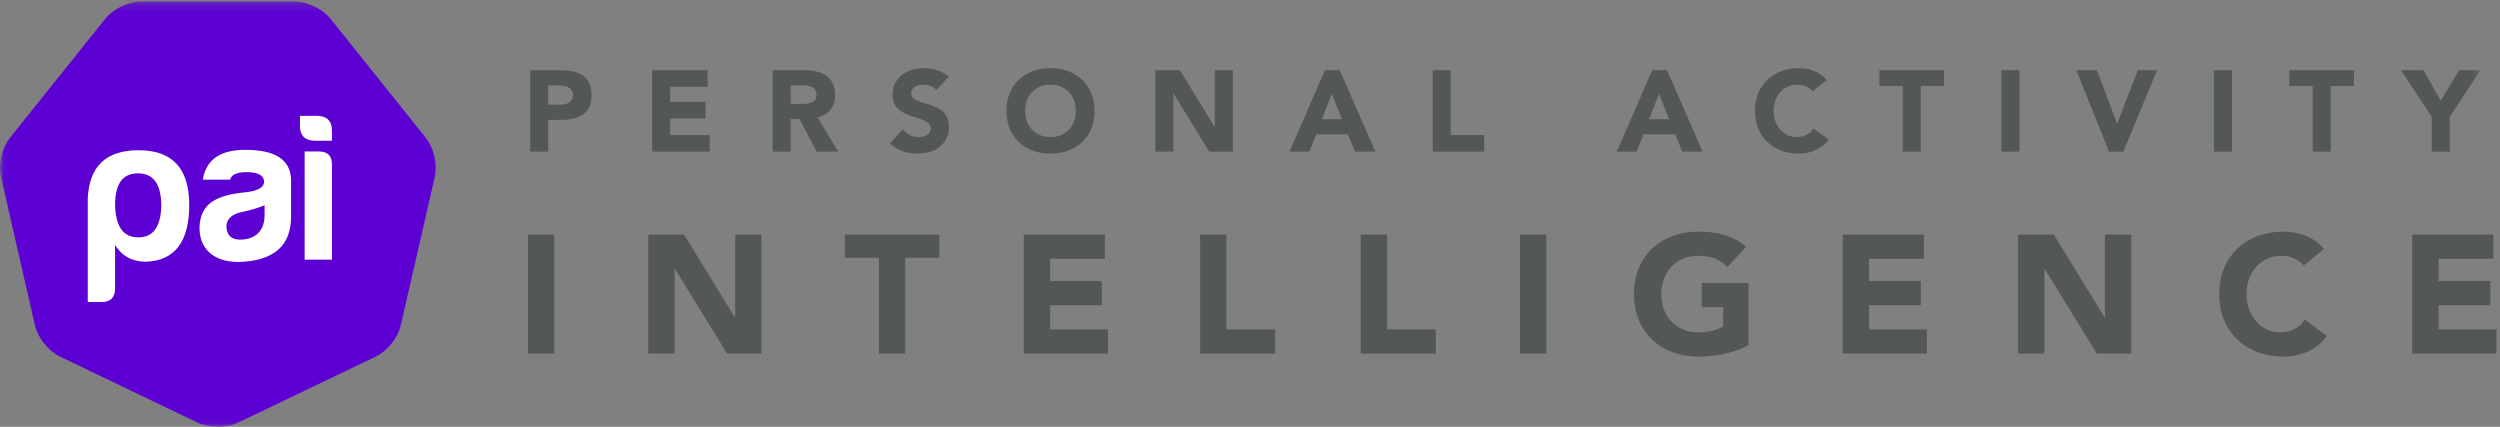 <?xml version="1.0" encoding="UTF-8"?>
<svg width="328px" height="56px" viewBox="0 0 328 56" version="1.1" xmlns="http://www.w3.org/2000/svg" xmlns:xlink="http://www.w3.org/1999/xlink">
    <rect x="0" y="0" width="328" height="56" fill="#808080" stroke="none"/>
    <!-- Generator: Sketch 41.1 (35376) - http://www.bohemiancoding.com/sketch -->
    <title>PAI_logo_purple_horizontal_RGB</title>
    <desc>Created with Sketch.</desc>
    <defs>
        <polygon id="path-1" points="325.435 55.93 0.07 55.93 0.07 0.191 162.752 0.191 325.435 0.191 325.435 55.93"></polygon>
    </defs>
    <g id="Page-1" stroke="none" stroke-width="1" fill="none" fill-rule="evenodd">
        <g id="PAI_IngredientBrand_Home" transform="translate(-156, -43)">
            <g id="Header-Nav" transform="translate(156, 43)">
                <g id="PAI_logo_purple_horizontal_RGB">
                    <path d="M69.27,46.39 L72.723,46.39 L72.723,30.782 L69.27,30.782 L69.27,46.39 Z M96.455,41.629 L96.411,41.629 L89.749,30.782 L85.056,30.782 L85.056,46.39 L88.51,46.39 L88.51,35.28 L88.554,35.28 L95.393,46.39 L99.908,46.39 L99.908,30.782 L96.455,30.782 L96.455,41.629 Z M110.85,33.825 L115.321,33.825 L115.321,46.39 L118.773,46.39 L118.773,33.825 L123.245,33.825 L123.245,30.782 L110.85,30.782 L110.85,33.825 Z M137.771,40.041 L144.566,40.041 L144.566,36.867 L137.771,36.867 L137.771,33.957 L144.964,33.957 L144.964,30.782 L134.318,30.782 L134.318,46.39 L145.363,46.39 L145.363,43.216 L137.771,43.216 L137.771,40.041 Z M160.907,30.782 L157.454,30.782 L157.454,46.39 L167.303,46.39 L167.303,43.216 L160.907,43.216 L160.907,30.782 Z M181.985,30.782 L178.532,30.782 L178.532,46.39 L188.381,46.39 L188.381,43.216 L181.985,43.216 L181.985,30.782 Z M199.432,46.39 L202.886,46.39 L202.886,30.782 L199.432,30.782 L199.432,46.39 Z M223.274,40.306 L226.086,40.306 L226.086,42.841 C225.444,43.194 224.337,43.612 222.831,43.612 C219.888,43.612 217.963,41.496 217.963,38.586 C217.963,35.677 219.888,33.56 222.831,33.56 C224.58,33.56 225.71,34.068 226.639,35.037 L229.074,32.391 C227.502,30.936 225.311,30.386 222.831,30.386 C217.941,30.386 214.377,33.583 214.377,38.586 C214.377,43.59 217.941,46.787 222.831,46.787 C225.133,46.787 227.37,46.346 229.406,45.288 L229.406,37.132 L223.274,37.132 L223.274,40.306 Z M245.216,40.041 L252.012,40.041 L252.012,36.867 L245.216,36.867 L245.216,33.957 L252.41,33.957 L252.41,30.782 L241.764,30.782 L241.764,46.39 L252.808,46.39 L252.808,43.216 L245.216,43.216 L245.216,40.041 Z M276.167,41.629 L276.122,41.629 L269.46,30.782 L264.767,30.782 L264.767,46.39 L268.221,46.39 L268.221,35.28 L268.264,35.28 L275.104,46.39 L279.619,46.39 L279.619,30.782 L276.167,30.782 L276.167,41.629 Z M299.171,43.612 C296.67,43.612 294.744,41.496 294.744,38.586 C294.744,35.677 296.67,33.56 299.281,33.56 C300.565,33.56 301.562,34.023 302.247,34.839 L304.904,32.678 C303.576,30.981 301.363,30.386 299.614,30.386 C294.722,30.386 291.159,33.583 291.159,38.586 C291.159,43.59 294.722,46.787 299.614,46.787 C301.761,46.787 303.974,45.927 305.28,44.075 L302.403,41.937 C301.694,42.995 300.565,43.612 299.171,43.612 L299.171,43.612 Z M319.939,43.216 L319.939,40.041 L326.735,40.041 L326.735,36.867 L319.939,36.867 L319.939,33.957 L327.133,33.957 L327.133,30.782 L316.487,30.782 L316.487,46.39 L327.531,46.39 L327.531,43.216 L319.939,43.216 L319.939,43.216 Z" id="Fill-1" fill="#545757"></path>
                    <g id="Group-5">
                        <mask id="mask-2" fill="white">
                            <use xlink:href="#path-1"></use>
                        </mask>
                        <g id="Clip-3"></g>
                        <path d="M73.543,9.211 L69.561,9.211 L69.561,19.888 L71.923,19.888 L71.923,15.726 L73.649,15.726 C75.906,15.726 77.617,14.957 77.617,12.453 C77.617,9.92 75.769,9.211 73.543,9.211 L73.543,9.211 Z M73.498,13.735 L71.923,13.735 L71.923,11.201 L73.135,11.201 C74.044,11.201 75.164,11.353 75.164,12.453 C75.164,13.448 74.331,13.735 73.498,13.735 L73.498,13.735 Z M93.116,17.717 L87.923,17.717 L87.923,15.545 L92.571,15.545 L92.571,13.373 L87.923,13.373 L87.923,11.382 L92.844,11.382 L92.844,9.211 L85.56,9.211 L85.56,19.888 L93.116,19.888 L93.116,17.717 Z M109.57,12.453 C109.57,9.964 107.722,9.211 105.526,9.211 L101.378,9.211 L101.378,19.888 L103.739,19.888 L103.739,15.62 L104.905,15.62 L107.147,19.888 L109.978,19.888 L107.252,15.379 C108.767,15.107 109.57,13.946 109.57,12.453 L109.57,12.453 Z M105.132,13.63 L103.739,13.63 L103.739,11.201 L105.284,11.201 C106.147,11.201 107.117,11.368 107.117,12.438 C107.117,13.6 105.996,13.63 105.132,13.63 L105.132,13.63 Z M120.495,17.988 C119.708,17.988 118.921,17.611 118.436,16.977 L116.755,18.817 C117.77,19.753 118.982,20.16 120.36,20.16 C122.57,20.16 124.494,19.028 124.494,16.646 C124.494,12.906 119.557,14.158 119.557,12.211 C119.557,11.412 120.48,11.111 121.147,11.111 C121.722,11.111 122.48,11.338 122.858,11.819 L124.478,10.056 C123.569,9.256 122.404,8.939 121.192,8.939 C119.087,8.939 117.104,10.131 117.104,12.408 C117.104,15.967 122.131,14.911 122.131,16.872 C122.131,17.626 121.269,17.988 120.495,17.988 L120.495,17.988 Z M137.827,8.939 C134.48,8.939 132.042,11.127 132.042,14.55 C132.042,17.973 134.48,20.16 137.827,20.16 C141.174,20.16 143.611,17.973 143.611,14.55 C143.611,11.127 141.174,8.939 137.827,8.939 L137.827,8.939 Z M137.827,17.988 C135.813,17.988 134.495,16.54 134.495,14.55 C134.495,12.559 135.813,11.111 137.827,11.111 C139.84,11.111 141.158,12.559 141.158,14.55 C141.158,16.54 139.84,17.988 137.827,17.988 L137.827,17.988 Z M159.385,16.631 L159.354,16.631 L154.796,9.211 L151.586,9.211 L151.586,19.888 L153.949,19.888 L153.949,12.287 L153.978,12.287 L158.658,19.888 L161.747,19.888 L161.747,9.211 L159.385,9.211 L159.385,16.631 Z M176.854,17.626 L177.778,19.888 L180.443,19.888 L175.779,9.211 L173.826,9.211 L169.192,19.888 L171.797,19.888 L172.69,17.626 L176.854,17.626 Z M174.734,12.318 L176.052,15.636 L173.432,15.636 L174.734,12.318 Z M190.341,9.211 L187.978,9.211 L187.978,19.888 L194.716,19.888 L194.716,17.717 L190.341,17.717 L190.341,9.211 Z M220.715,19.888 L223.38,19.888 L218.716,9.211 L216.762,9.211 L212.129,19.888 L214.733,19.888 L215.627,17.626 L219.79,17.626 L220.715,19.888 Z M216.369,15.636 L217.671,12.318 L218.988,15.636 L216.369,15.636 Z M235.73,17.988 C234.02,17.988 232.702,16.54 232.702,14.55 C232.702,12.559 234.02,11.111 235.806,11.111 C236.685,11.111 237.365,11.428 237.835,11.986 L239.652,10.508 C238.744,9.346 237.23,8.939 236.033,8.939 C232.687,8.939 230.249,11.127 230.249,14.55 C230.249,17.973 232.687,20.16 236.033,20.16 C237.502,20.16 239.016,19.572 239.91,18.305 L237.941,16.842 C237.457,17.565 236.685,17.988 235.73,17.988 L235.73,17.988 Z M246.581,11.292 L249.64,11.292 L249.64,19.888 L252.002,19.888 L252.002,11.292 L255.061,11.292 L255.061,9.211 L246.581,9.211 L246.581,11.292 Z M262.594,19.888 L264.957,19.888 L264.957,9.211 L262.594,9.211 L262.594,19.888 Z M277.789,16.209 L277.759,16.209 L275.109,9.211 L272.413,9.211 L276.698,19.888 L278.591,19.888 L283.012,9.211 L280.485,9.211 L277.789,16.209 Z M290.472,19.888 L292.835,19.888 L292.835,9.211 L290.472,9.211 L290.472,19.888 Z M300.366,11.292 L303.425,11.292 L303.425,19.888 L305.787,19.888 L305.787,11.292 L308.846,11.292 L308.846,9.211 L300.366,9.211 L300.366,11.292 Z M322.634,9.211 L320.226,13.208 L317.955,9.211 L315.017,9.211 L319.044,15.334 L319.044,19.888 L321.407,19.888 L321.407,15.334 L325.435,9.211 L322.634,9.211 L322.634,9.211 Z" id="Fill-2" fill="#545757" mask="url(#mask-2)"></path>
                        <path d="M28.583,56 C27.896,56 26.882,55.906 25.937,55.452 L7.885,46.793 C6.351,46.058 4.963,44.324 4.584,42.673 L0.127,23.218 C-0.252,21.567 0.244,19.404 1.304,18.08 L13.797,2.479 C14.858,1.153 16.864,0.191 18.565,0.191 L38.601,0.191 C40.303,0.191 42.307,1.153 43.369,2.479 L55.861,18.08 C56.922,19.404 57.419,21.567 57.039,23.218 L52.582,42.673 C52.201,44.324 50.814,46.058 49.281,46.793 L31.229,55.452 C30.284,55.906 29.268,56 28.583,56" id="Fill-4" fill="#5C00D4" mask="url(#mask-2)"></path>
                    </g>
                    <path d="M18.198,19.711 C13.913,19.711 11.704,21.804 11.514,26.045 L11.514,39.625 L13.32,39.625 C14.506,39.625 15.099,39.034 15.099,37.854 L15.099,32.137 C16.016,33.613 17.364,34.339 19.14,34.339 C22.94,34.203 24.826,31.708 24.826,26.877 C24.826,22.1 22.618,19.711 18.198,19.711 Z M18.144,31.143 C16.203,31.143 15.206,29.774 15.099,27.038 C15.072,24.166 16.042,22.743 18.09,22.743 C20.137,22.743 21.162,24.166 21.162,27.038 C21.081,29.774 20.083,31.143 18.144,31.143 Z M32.181,19.657 C28.893,19.657 27.034,20.945 26.604,23.576 L30.188,23.576 C30.376,22.905 31.076,22.583 32.342,22.583 C33.825,22.583 34.581,22.986 34.66,23.79 C34.66,24.569 33.879,25.025 32.342,25.213 C28.732,25.562 26.253,26.474 26.172,29.883 C26.172,33.024 28.544,34.606 31.966,34.339 C35.819,34.069 38.19,32.325 38.19,28.407 L38.19,23.576 C38.11,20.945 36.115,19.657 32.181,19.657 Z M34.714,28.245 C34.714,30.259 33.501,31.439 31.508,31.439 C30.376,31.439 29.782,30.901 29.702,29.774 C29.702,28.728 30.43,28.057 31.858,27.789 C32.909,27.574 33.879,27.279 34.714,26.93 L34.714,28.245 Z M43.551,18.467 L43.551,17.242 C43.583,15.89 42.92,15.198 41.531,15.198 L39.354,15.198 L39.354,16.424 C39.324,17.775 39.987,18.467 41.375,18.467 L43.551,18.467 Z M41.828,19.873 L39.969,19.873 L39.969,34.069 L43.554,34.069 L43.554,21.59 C43.554,20.436 42.987,19.873 41.828,19.873 Z" id="Combined-Shape" fill="#FFFFFF"></path>
                </g>
            </g>
        </g>
    </g>
</svg>